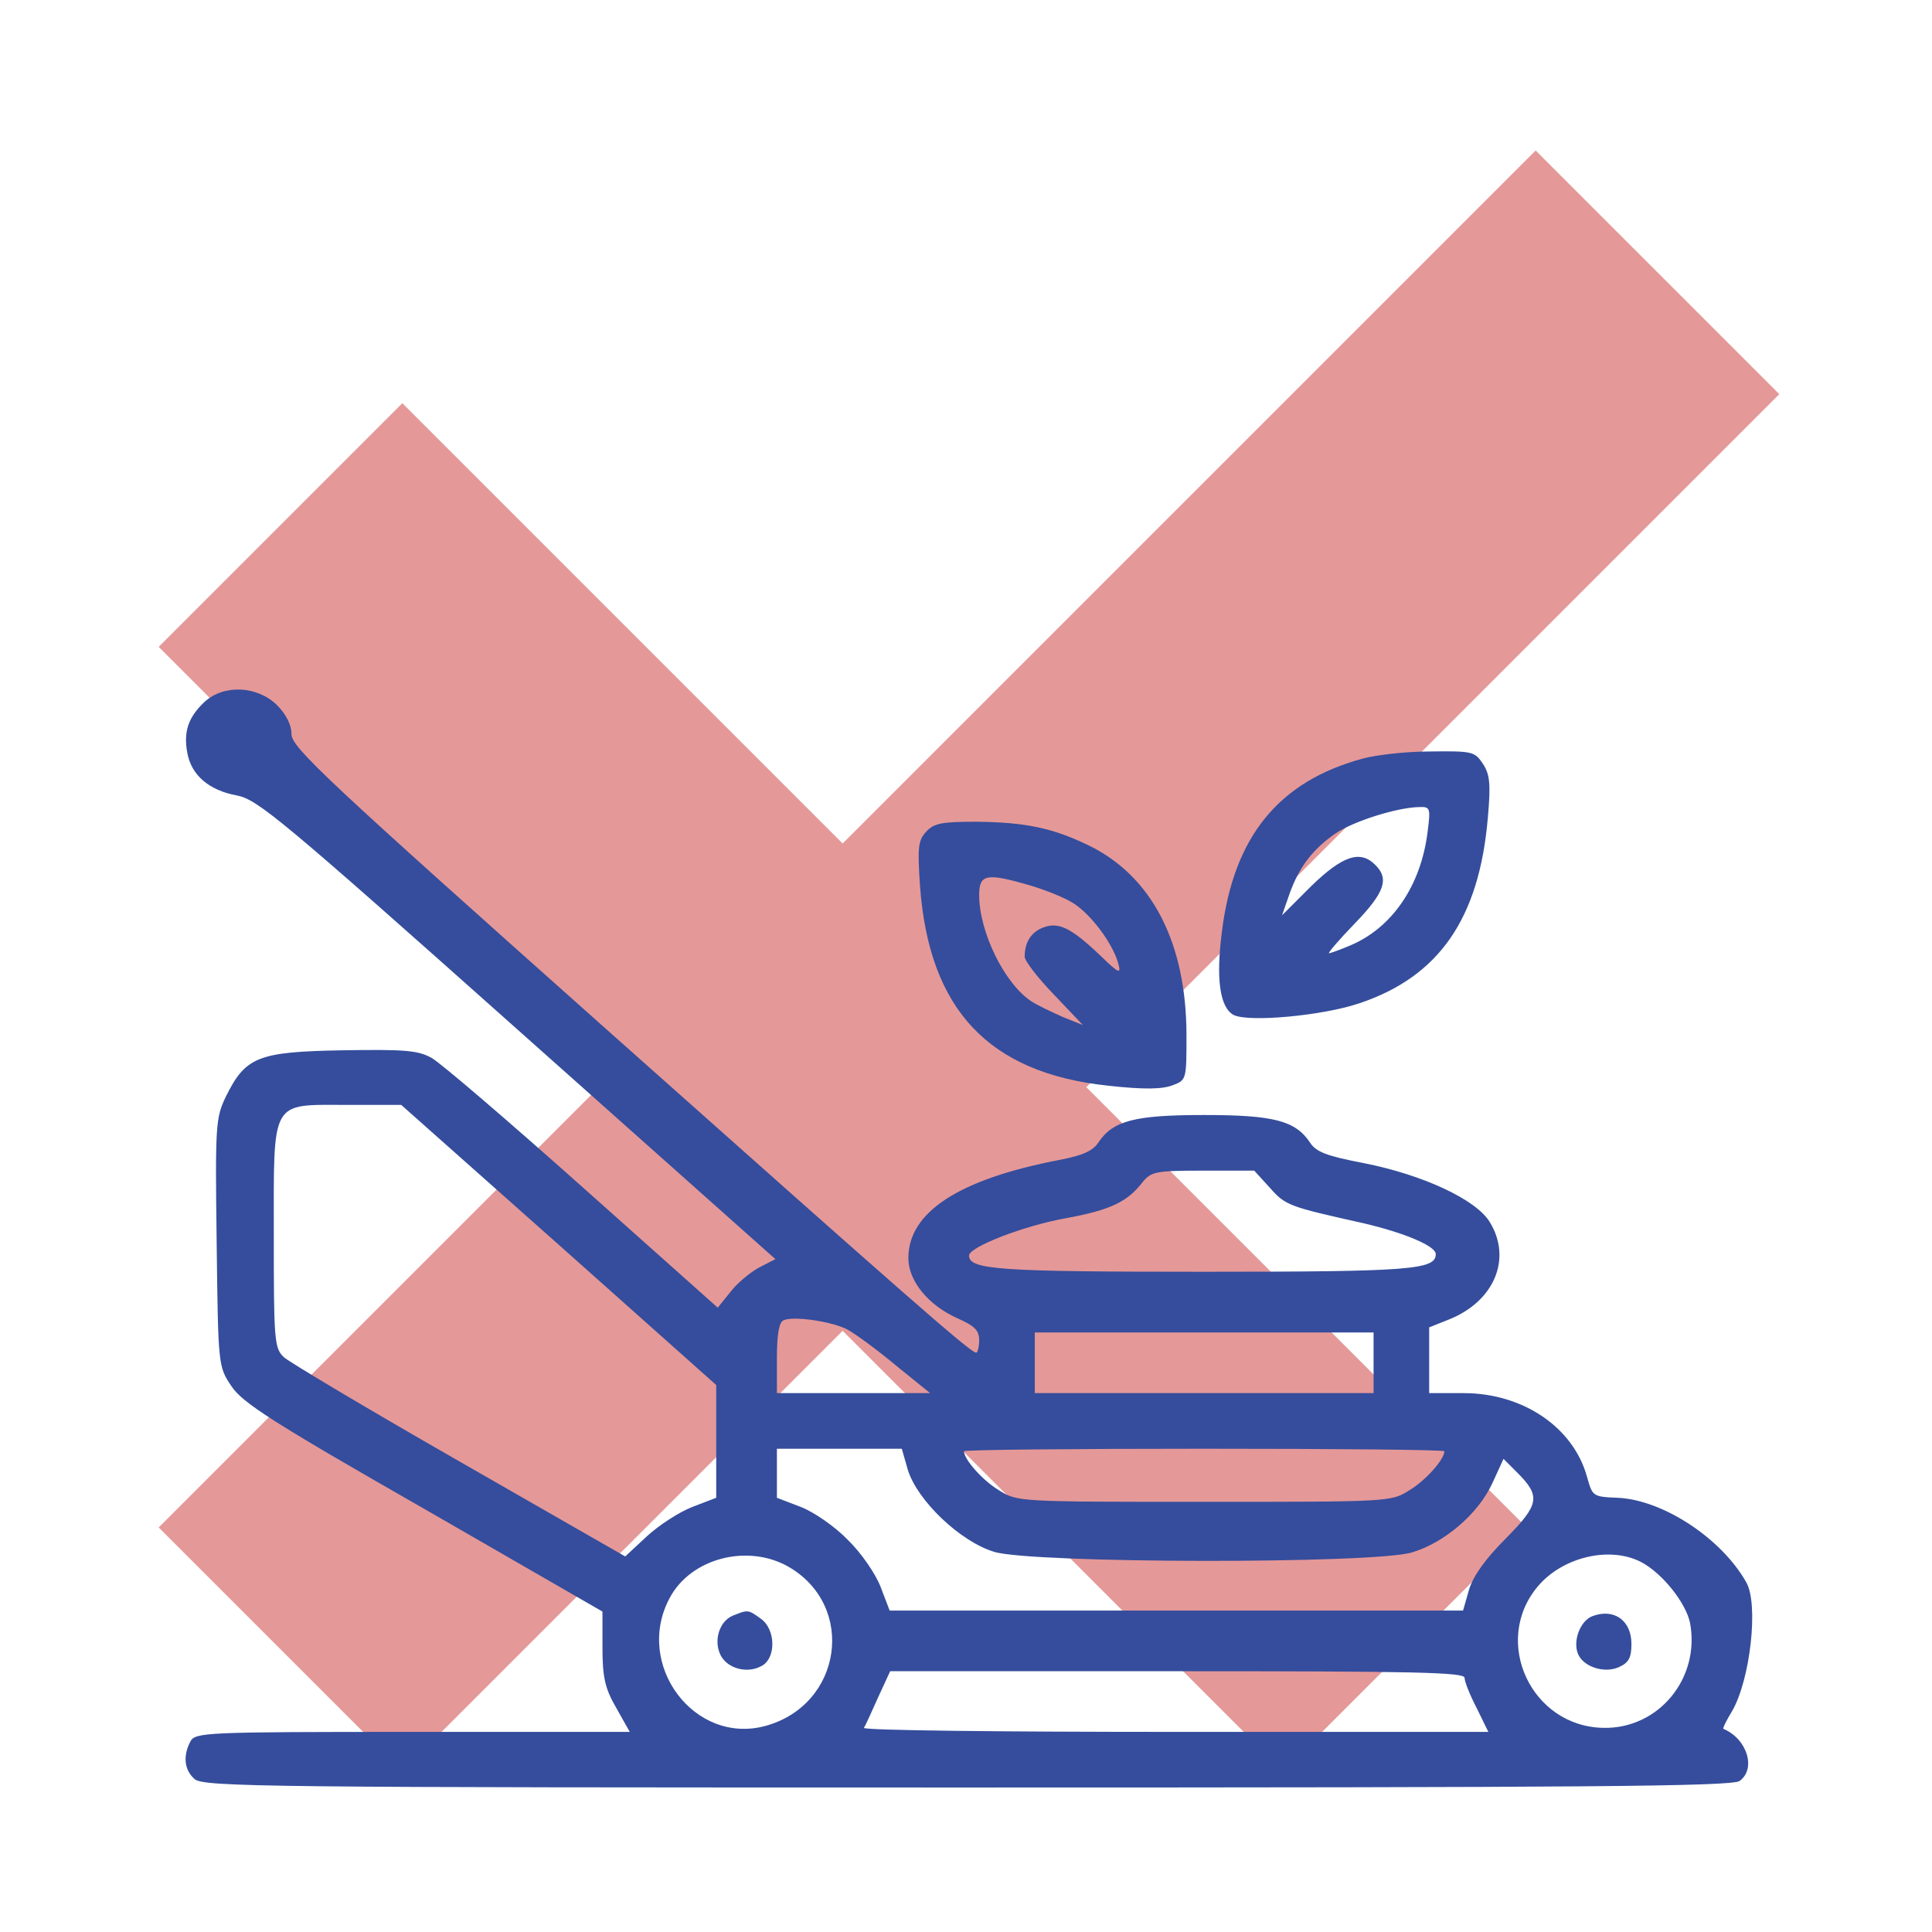 <?xml version="1.0" encoding="UTF-8" standalone="no"?>
<svg
   version="1.0"
   width="512pt"
   height="512pt"
   viewBox="0 0 512 512"
   preserveAspectRatio="xMidYMid"
   id="svg12"
   xml:space="preserve"
   xmlns="http://www.w3.org/2000/svg"
   xmlns:svg="http://www.w3.org/2000/svg"><defs
     id="defs12" /><g
     transform="matrix(0.134,0,0,-0.134,3.549,739.031)"
     fill="#000000"
     stroke="none"
     id="g5"
     style="fill:#354d9c;fill-opacity:1"><polygon
       style="fill:#cc3333;fill-opacity:0.5"
       points="1946.833,374.532 1827.552,255.251 1488.312,594.491 1272.779,378.957 1153.497,498.238 1369.031,713.772 1153.497,929.306 1272.779,1048.587 1488.312,833.053 1703.846,1048.587 1823.127,929.306 1607.594,713.772 "
       id="polygon2-1"
       transform="matrix(4.04,0,0,-4.04,-4372.803,6248.755)" /><g
       id="g18"><path
         d="m 378,4127 c -32,-30 -42,-59 -34,-101 8,-44 43,-74 98,-84 41,-8 87,-46 555,-463 l 510,-454 -33,-17 c -18,-10 -43,-31 -56,-48 l -25,-31 -267,238 c -147,131 -281,246 -299,256 -27,15 -53,17 -177,15 -167,-3 -191,-13 -230,-92 -20,-42 -21,-56 -18,-288 3,-244 3,-245 29,-284 22,-33 79,-70 380,-242 l 354,-204 v -71 c 0,-59 5,-81 27,-119 l 27,-48 H 790 c -414,0 -430,-1 -440,-19 -15,-29 -12,-56 8,-74 17,-16 138,-17 1528,-17 1220,0 1514,2 1528,13 33,24 15,83 -32,103 -2,1 6,17 17,35 36,62 53,212 28,255 -49,87 -165,163 -254,167 -50,2 -50,3 -61,42 -27,97 -126,165 -244,165 h -68 v 65 65 l 40,16 c 89,36 124,120 80,192 -27,45 -133,94 -250,117 -73,14 -94,22 -106,41 -29,43 -72,54 -209,54 -137,0 -180,-11 -209,-54 -11,-17 -31,-26 -78,-35 -198,-38 -298,-103 -298,-194 0,-45 39,-93 97,-119 34,-15 43,-24 43,-43 0,-14 -3,-25 -6,-25 -11,0 -135,109 -743,650 -540,481 -611,547 -611,573 0,18 -10,39 -29,58 -39,38 -105,41 -143,6 z m 701,-1074 311,-277 v -112 -111 l -47,-18 c -26,-10 -66,-36 -90,-58 l -43,-40 -328,188 c -180,103 -336,196 -347,206 -19,18 -20,33 -20,238 0,275 -8,261 145,261 h 107 z m 1406,113 c 31,-35 37,-37 185,-70 81,-19 143,-45 143,-61 0,-31 -49,-35 -460,-35 -403,0 -463,4 -463,32 0,17 108,59 192,74 87,16 121,32 151,71 17,21 26,23 120,23 h 101 z m -836,-280 c 15,-8 59,-40 96,-71 l 68,-55 h -152 -151 v 69 c 0,46 4,71 13,75 19,9 95,-2 126,-18 z m 1041,-66 v -60 h -335 -335 v 60 60 h 335 335 z m -921,-212 c 19,-61 104,-142 171,-162 76,-23 751,-24 826,-1 64,19 131,76 159,137 l 22,48 27,-27 c 47,-47 44,-63 -22,-130 -40,-40 -64,-73 -73,-101 l -12,-42 h -567 -567 l -18,47 c -10,26 -39,68 -65,93 -25,26 -67,55 -93,65 l -47,18 v 48 49 h 123 124 z m 1061,37 c 0,-16 -37,-58 -69,-77 -36,-23 -39,-23 -406,-23 -367,0 -370,0 -406,23 -32,19 -69,61 -69,77 0,3 214,5 475,5 261,0 475,-2 475,-5 z M 1534,2416 c 133,-78 105,-272 -46,-314 -141,-39 -261,121 -190,253 42,79 155,108 236,61 z m 1685,10 c 42,-22 89,-81 97,-121 20,-109 -62,-209 -171,-207 -143,2 -222,171 -130,280 49,58 142,80 204,48 z m -349,-229 c 0,-8 11,-35 24,-60 l 23,-47 h -619 c -341,0 -618,3 -616,8 3,4 15,31 28,60 l 24,52 h 568 c 466,0 568,-2 568,-13 z"
         id="path1-8"
         style="fill:#354d9c;fill-opacity:1" /><path
         d="m 1423,2320 c -27,-11 -39,-50 -24,-79 14,-26 52,-36 80,-21 30,15 29,73 -1,94 -25,18 -25,18 -55,6 z"
         id="path2-2"
         style="fill:#354d9c;fill-opacity:1" /><path
         d="m 3123,2319 c -24,-9 -39,-48 -29,-74 10,-26 52,-40 81,-27 20,9 25,19 25,46 0,46 -34,71 -77,55 z"
         id="path3-4"
         style="fill:#354d9c;fill-opacity:1" /><path
         d="m 2669,4015 c -167,-45 -256,-155 -279,-343 -12,-93 -4,-149 23,-164 29,-15 175,-2 249,23 158,53 237,168 254,367 6,67 4,86 -10,107 -16,24 -21,25 -104,24 -48,0 -108,-7 -133,-14 z m 128,-144 c -13,-107 -70,-191 -154,-226 -19,-8 -38,-15 -41,-15 -3,0 20,27 51,59 59,61 68,88 41,115 -30,31 -65,19 -127,-41 l -58,-58 15,43 c 19,53 46,88 91,119 35,24 121,51 164,52 23,1 24,-1 18,-48 z"
         id="path4-5"
         style="fill:#354d9c;fill-opacity:1" /><path
         d="m 1805,3870 c -16,-17 -17,-32 -12,-107 18,-245 136,-370 372,-395 72,-8 108,-7 128,1 27,10 27,12 27,98 0,183 -68,315 -193,376 -72,35 -126,46 -223,47 -68,0 -84,-3 -99,-20 z m 206,-106 c 30,-9 68,-24 85,-35 34,-21 78,-79 89,-119 6,-22 2,-21 -36,16 -58,55 -82,66 -112,55 -24,-9 -37,-29 -37,-58 0,-8 26,-42 58,-75 l 57,-60 -40,16 c -22,10 -50,23 -62,31 -53,35 -103,137 -103,210 0,42 15,44 101,19 z"
         id="path5-5"
         style="fill:#354d9c;fill-opacity:1" /></g></g></svg>
